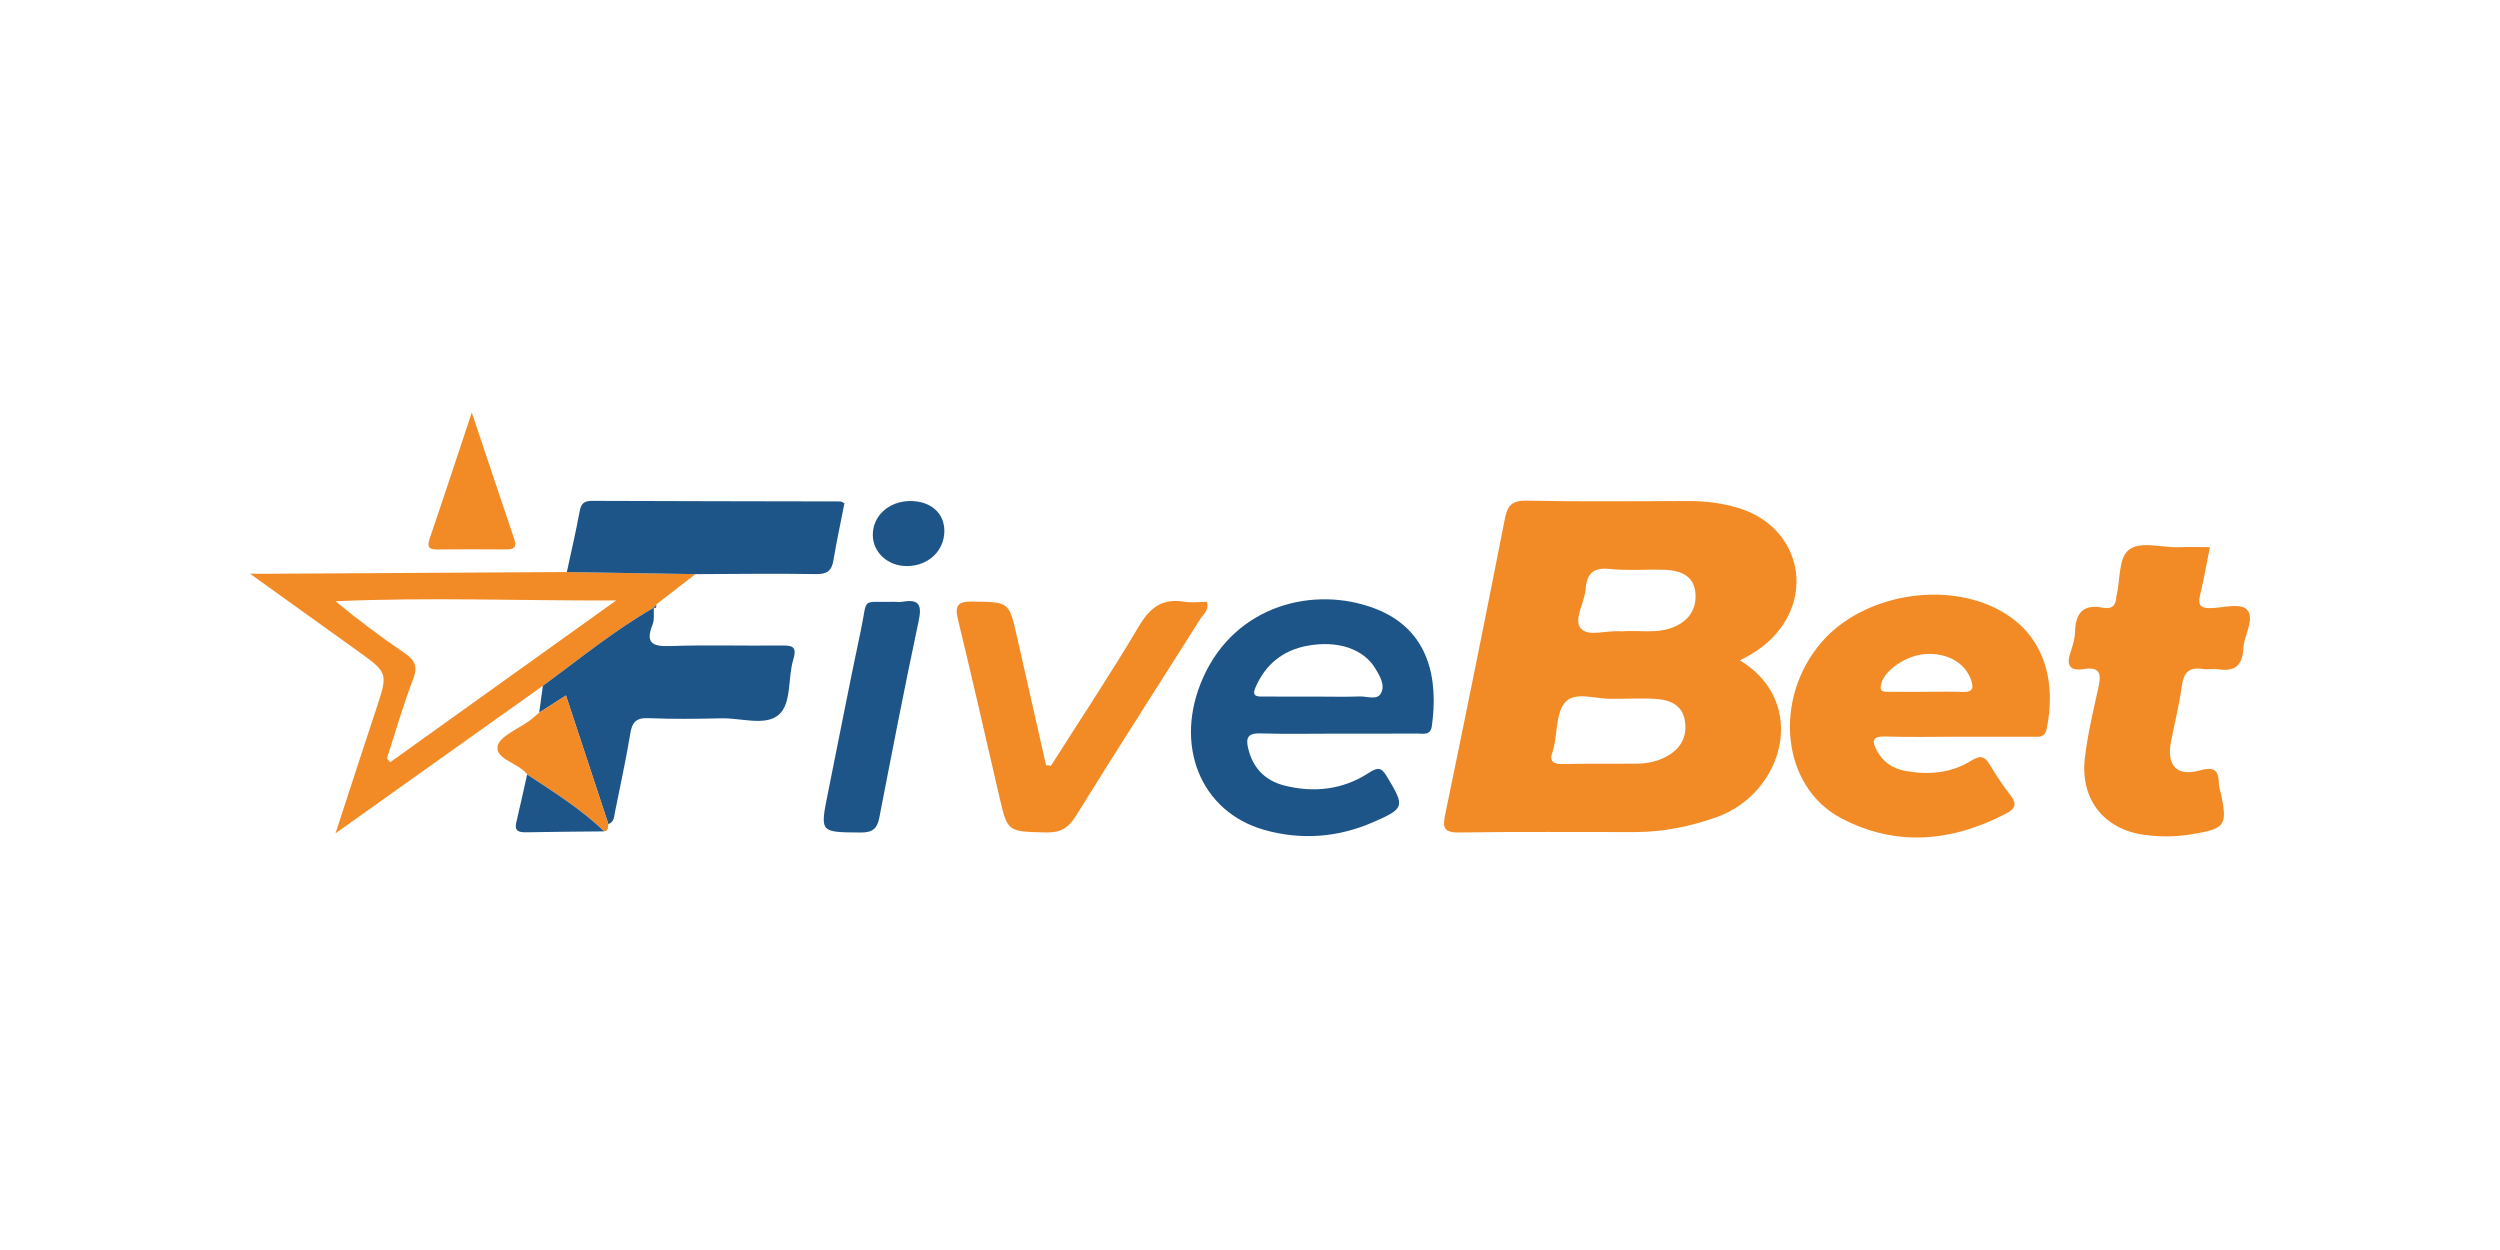 <?xml version="1.0" encoding="UTF-8"?> <svg xmlns="http://www.w3.org/2000/svg" width="200" height="100" viewBox="0 0 200 100" fill="none"><path d="M139.199 52.83C144.755 56.2 142.686 63.492 137.287 65.388C135.194 66.125 133.069 66.559 130.856 66.565C126.155 66.575 121.455 66.523 116.757 66.599C115.444 66.62 115.404 66.18 115.626 65.107C117.252 57.261 118.838 49.405 120.382 41.541C120.591 40.483 120.907 40.03 122.116 40.055C126.456 40.14 130.8 40.091 135.141 40.085C136.531 40.085 137.887 40.26 139.212 40.684C143.869 42.177 145.219 47.454 141.834 50.977C141.099 51.741 140.214 52.313 139.199 52.83ZM129.116 55.9C127.803 55.979 126.103 55.294 125.279 56.114C124.492 56.894 124.593 58.545 124.301 59.814C124.28 59.912 124.249 60.01 124.215 60.104C123.899 60.948 124.283 61.138 125.079 61.123C127.016 61.08 128.956 61.11 130.893 61.095C131.879 61.089 132.82 60.875 133.647 60.322C134.643 59.655 134.988 58.67 134.769 57.551C134.554 56.444 133.641 56.01 132.63 55.928C131.464 55.833 130.287 55.906 129.113 55.906L129.116 55.9ZM129.678 50.512C131.089 50.384 132.537 50.735 133.915 50.157C135.15 49.641 135.753 48.671 135.63 47.409C135.498 46.045 134.419 45.632 133.208 45.586C131.729 45.531 130.238 45.669 128.774 45.516C127.437 45.378 126.948 45.901 126.853 47.112C126.77 48.204 125.872 49.564 126.453 50.264C127.05 50.98 128.568 50.393 129.678 50.509V50.512Z" fill="#F28B25"></path><path d="M156.643 58.938C154.703 58.938 152.76 58.984 150.824 58.92C149.714 58.883 149.766 59.324 150.16 60.064C150.648 60.981 151.429 61.489 152.435 61.675C154.301 62.017 156.111 61.852 157.735 60.834C158.426 60.4 158.774 60.504 159.17 61.161C159.69 62.027 160.259 62.871 160.874 63.675C161.387 64.351 161.187 64.718 160.505 65.075C156.17 67.35 151.694 67.763 147.319 65.473C142.505 62.95 141.813 55.92 145.723 51.377C149.034 47.53 155.743 46.386 160.163 48.933C163.803 51.031 164.446 54.884 163.736 58.29C163.576 59.048 163.109 58.938 162.62 58.938C160.628 58.944 158.635 58.938 156.646 58.938H156.643ZM154.095 55.346C155.063 55.346 156.032 55.315 156.997 55.355C157.864 55.391 157.91 55.012 157.664 54.34C157.181 53.025 155.792 52.224 154.082 52.321C152.505 52.41 150.747 53.612 150.486 54.74C150.323 55.437 150.805 55.336 151.193 55.342C152.161 55.355 153.129 55.346 154.095 55.346Z" fill="#F28B25"></path><path d="M107.091 58.691C104.994 58.691 102.898 58.734 100.804 58.673C99.842 58.646 99.657 59.022 99.845 59.835C100.211 61.41 101.182 62.446 102.747 62.841C105.126 63.443 107.432 63.177 109.504 61.829C110.242 61.349 110.519 61.392 110.968 62.144C112.394 64.523 112.403 64.663 109.842 65.779C107.032 67.002 104.1 67.226 101.157 66.397C96.011 64.945 93.856 59.548 96.257 54.19C98.87 48.365 105.169 46.834 110.005 48.687C114.463 50.396 115.05 54.49 114.549 58.083C114.441 58.863 113.851 58.682 113.378 58.685C111.281 58.701 109.184 58.691 107.091 58.691ZM105.425 55.728C106.544 55.728 107.666 55.759 108.785 55.716C109.366 55.692 110.162 56.047 110.479 55.459C110.826 54.814 110.393 54.09 110.027 53.481C109.086 51.916 107.026 51.212 104.598 51.659C102.596 52.026 101.207 53.184 100.423 55.034C100.097 55.805 100.715 55.719 101.148 55.722C102.575 55.735 104.001 55.728 105.428 55.728H105.425Z" fill="#1E5589"></path><path d="M176.792 43.775C176.515 45.145 176.303 46.386 176.008 47.609C175.814 48.413 176.032 48.667 176.881 48.649C177.892 48.627 179.319 48.178 179.814 48.839C180.367 49.572 179.519 50.835 179.466 51.881C179.399 53.242 178.784 53.752 177.447 53.541C177.047 53.477 176.623 53.584 176.223 53.52C175.125 53.343 174.692 53.798 174.547 54.865C174.345 56.364 173.97 57.837 173.681 59.324C173.309 61.225 174.129 62.152 175.974 61.635C177.219 61.287 177.496 61.678 177.511 62.742C177.514 62.99 177.622 63.231 177.674 63.479C178.203 66.044 178.043 66.289 175.353 66.739C174.086 66.95 172.798 66.962 171.532 66.787C168.325 66.35 166.41 63.947 166.785 60.672C167.003 58.773 167.455 56.899 167.867 55.024C168.085 54.021 168.095 53.306 166.73 53.523C165.558 53.713 165.288 53.211 165.644 52.168C165.823 51.645 165.989 51.092 166.004 50.548C166.044 49.068 166.628 48.297 168.233 48.618C168.94 48.759 169.284 48.441 169.303 47.744C169.303 47.695 169.33 47.646 169.34 47.597C169.613 46.368 169.493 44.68 170.265 44.023C171.19 43.234 172.9 43.83 174.268 43.775C175.076 43.744 175.891 43.769 176.792 43.769V43.775Z" fill="#F28B25"></path><path d="M55.631 45.931C54.589 46.738 53.55 47.545 52.507 48.353C52.434 48.45 52.357 48.548 52.283 48.643L52.308 48.616C49.15 50.423 46.347 52.722 43.429 54.863C38.006 58.721 32.583 62.58 26.843 66.662C27.999 63.122 29.035 59.923 30.093 56.731C31.052 53.832 31.064 53.838 28.602 52.071C25.85 50.096 23.102 48.123 20 45.897C20.968 45.897 21.506 45.897 22.044 45.897C29.813 45.851 37.579 45.809 45.347 45.763C48.775 45.818 52.203 45.876 55.631 45.931ZM49.295 48.038C41.729 48.065 34.305 47.769 26.84 48.099C28.633 49.582 30.446 50.94 32.319 52.215C33.142 52.774 33.462 53.263 33.059 54.309C32.254 56.392 31.645 58.547 30.957 60.672C31.043 60.773 31.129 60.877 31.215 60.978C37.241 56.664 43.269 52.349 49.295 48.035V48.038Z" fill="#F28B25"></path><path d="M84.076 61.26C86.431 57.551 88.866 53.888 91.104 50.112C91.983 48.626 92.954 47.852 94.713 48.136C95.306 48.231 95.93 48.152 96.548 48.152C96.757 48.797 96.268 49.127 96.026 49.515C92.705 54.775 89.336 60.004 86.062 65.29C85.444 66.287 84.789 66.627 83.633 66.596C80.602 66.516 80.605 66.572 79.95 63.746C78.859 59.031 77.789 54.313 76.648 49.61C76.378 48.497 76.541 48.103 77.811 48.124C80.725 48.173 80.725 48.112 81.364 50.956C82.136 54.377 82.911 57.796 83.682 61.214C83.814 61.23 83.944 61.245 84.076 61.26Z" fill="#F28B25"></path><path d="M43.429 54.863C46.349 52.726 49.15 50.426 52.307 48.616C52.283 49.063 52.369 49.555 52.212 49.949C51.649 51.359 52.086 51.741 53.58 51.686C56.538 51.579 59.501 51.677 62.462 51.64C63.322 51.631 63.799 51.659 63.464 52.76C63.012 54.245 63.35 56.276 62.293 57.187C61.229 58.104 59.267 57.429 57.703 57.465C55.763 57.511 53.82 57.536 51.883 57.453C50.881 57.41 50.567 57.783 50.42 58.701C50.078 60.786 49.62 62.853 49.205 64.929C49.129 65.312 49.144 65.755 48.67 65.935C47.548 62.532 46.426 59.126 45.276 55.637C44.468 56.154 43.804 56.582 43.137 57.01C43.235 56.294 43.33 55.579 43.429 54.863Z" fill="#1E5589"></path><path d="M55.631 45.931C52.203 45.876 48.776 45.818 45.348 45.763C45.695 44.142 46.073 42.528 46.374 40.901C46.488 40.293 46.716 40.066 47.355 40.069C53.977 40.097 60.602 40.1 67.224 40.115C67.317 40.115 67.406 40.195 67.556 40.262C67.261 41.773 66.929 43.292 66.674 44.827C66.532 45.68 66.154 45.943 65.26 45.928C62.05 45.873 58.841 45.922 55.631 45.931Z" fill="#1E5589"></path><path d="M71.579 48.148C71.782 48.148 71.995 48.179 72.191 48.142C73.553 47.904 73.762 48.411 73.492 49.686C72.379 54.912 71.364 60.159 70.347 65.406C70.175 66.296 69.803 66.611 68.84 66.602C65.588 66.574 65.594 66.62 66.23 63.461C67.109 59.113 67.946 54.759 68.868 50.42C69.449 47.693 68.8 48.215 71.573 48.145L71.579 48.148Z" fill="#1E5589"></path><path d="M37.744 33C38.937 36.559 40.031 39.855 41.147 43.143C41.366 43.785 41.107 43.956 40.508 43.953C38.666 43.941 36.828 43.934 34.986 43.956C34.218 43.965 34.169 43.684 34.39 43.036C35.5 39.794 36.567 36.538 37.744 33.003V33Z" fill="#F28B25"></path><path d="M43.136 57.01C43.803 56.582 44.471 56.157 45.276 55.637C46.426 59.126 47.548 62.529 48.67 65.935C48.596 66.146 48.722 66.467 48.341 66.507C46.484 64.724 44.311 63.364 42.174 61.954C41.486 61.031 39.629 60.74 39.807 59.719C39.951 58.887 41.516 58.297 42.445 57.594C42.688 57.41 42.909 57.202 43.139 57.007L43.136 57.01Z" fill="#F28B25"></path><path d="M72.822 40.082C74.451 40.076 75.555 41.048 75.549 42.479C75.543 44.072 74.27 45.271 72.57 45.286C71.051 45.299 69.849 44.219 69.825 42.828C69.797 41.284 71.103 40.088 72.819 40.082H72.822Z" fill="#1E5589"></path><path d="M42.17 61.957C44.307 63.367 46.484 64.727 48.338 66.51C46.262 66.531 44.187 66.544 42.112 66.583C41.5 66.596 41.128 66.495 41.31 65.758C41.617 64.495 41.885 63.226 42.17 61.957Z" fill="#1E5589"></path><path d="M52.283 48.646C52.357 48.548 52.434 48.45 52.508 48.355C52.508 48.508 52.526 48.68 52.283 48.646Z" fill="#1E5589"></path></svg> 